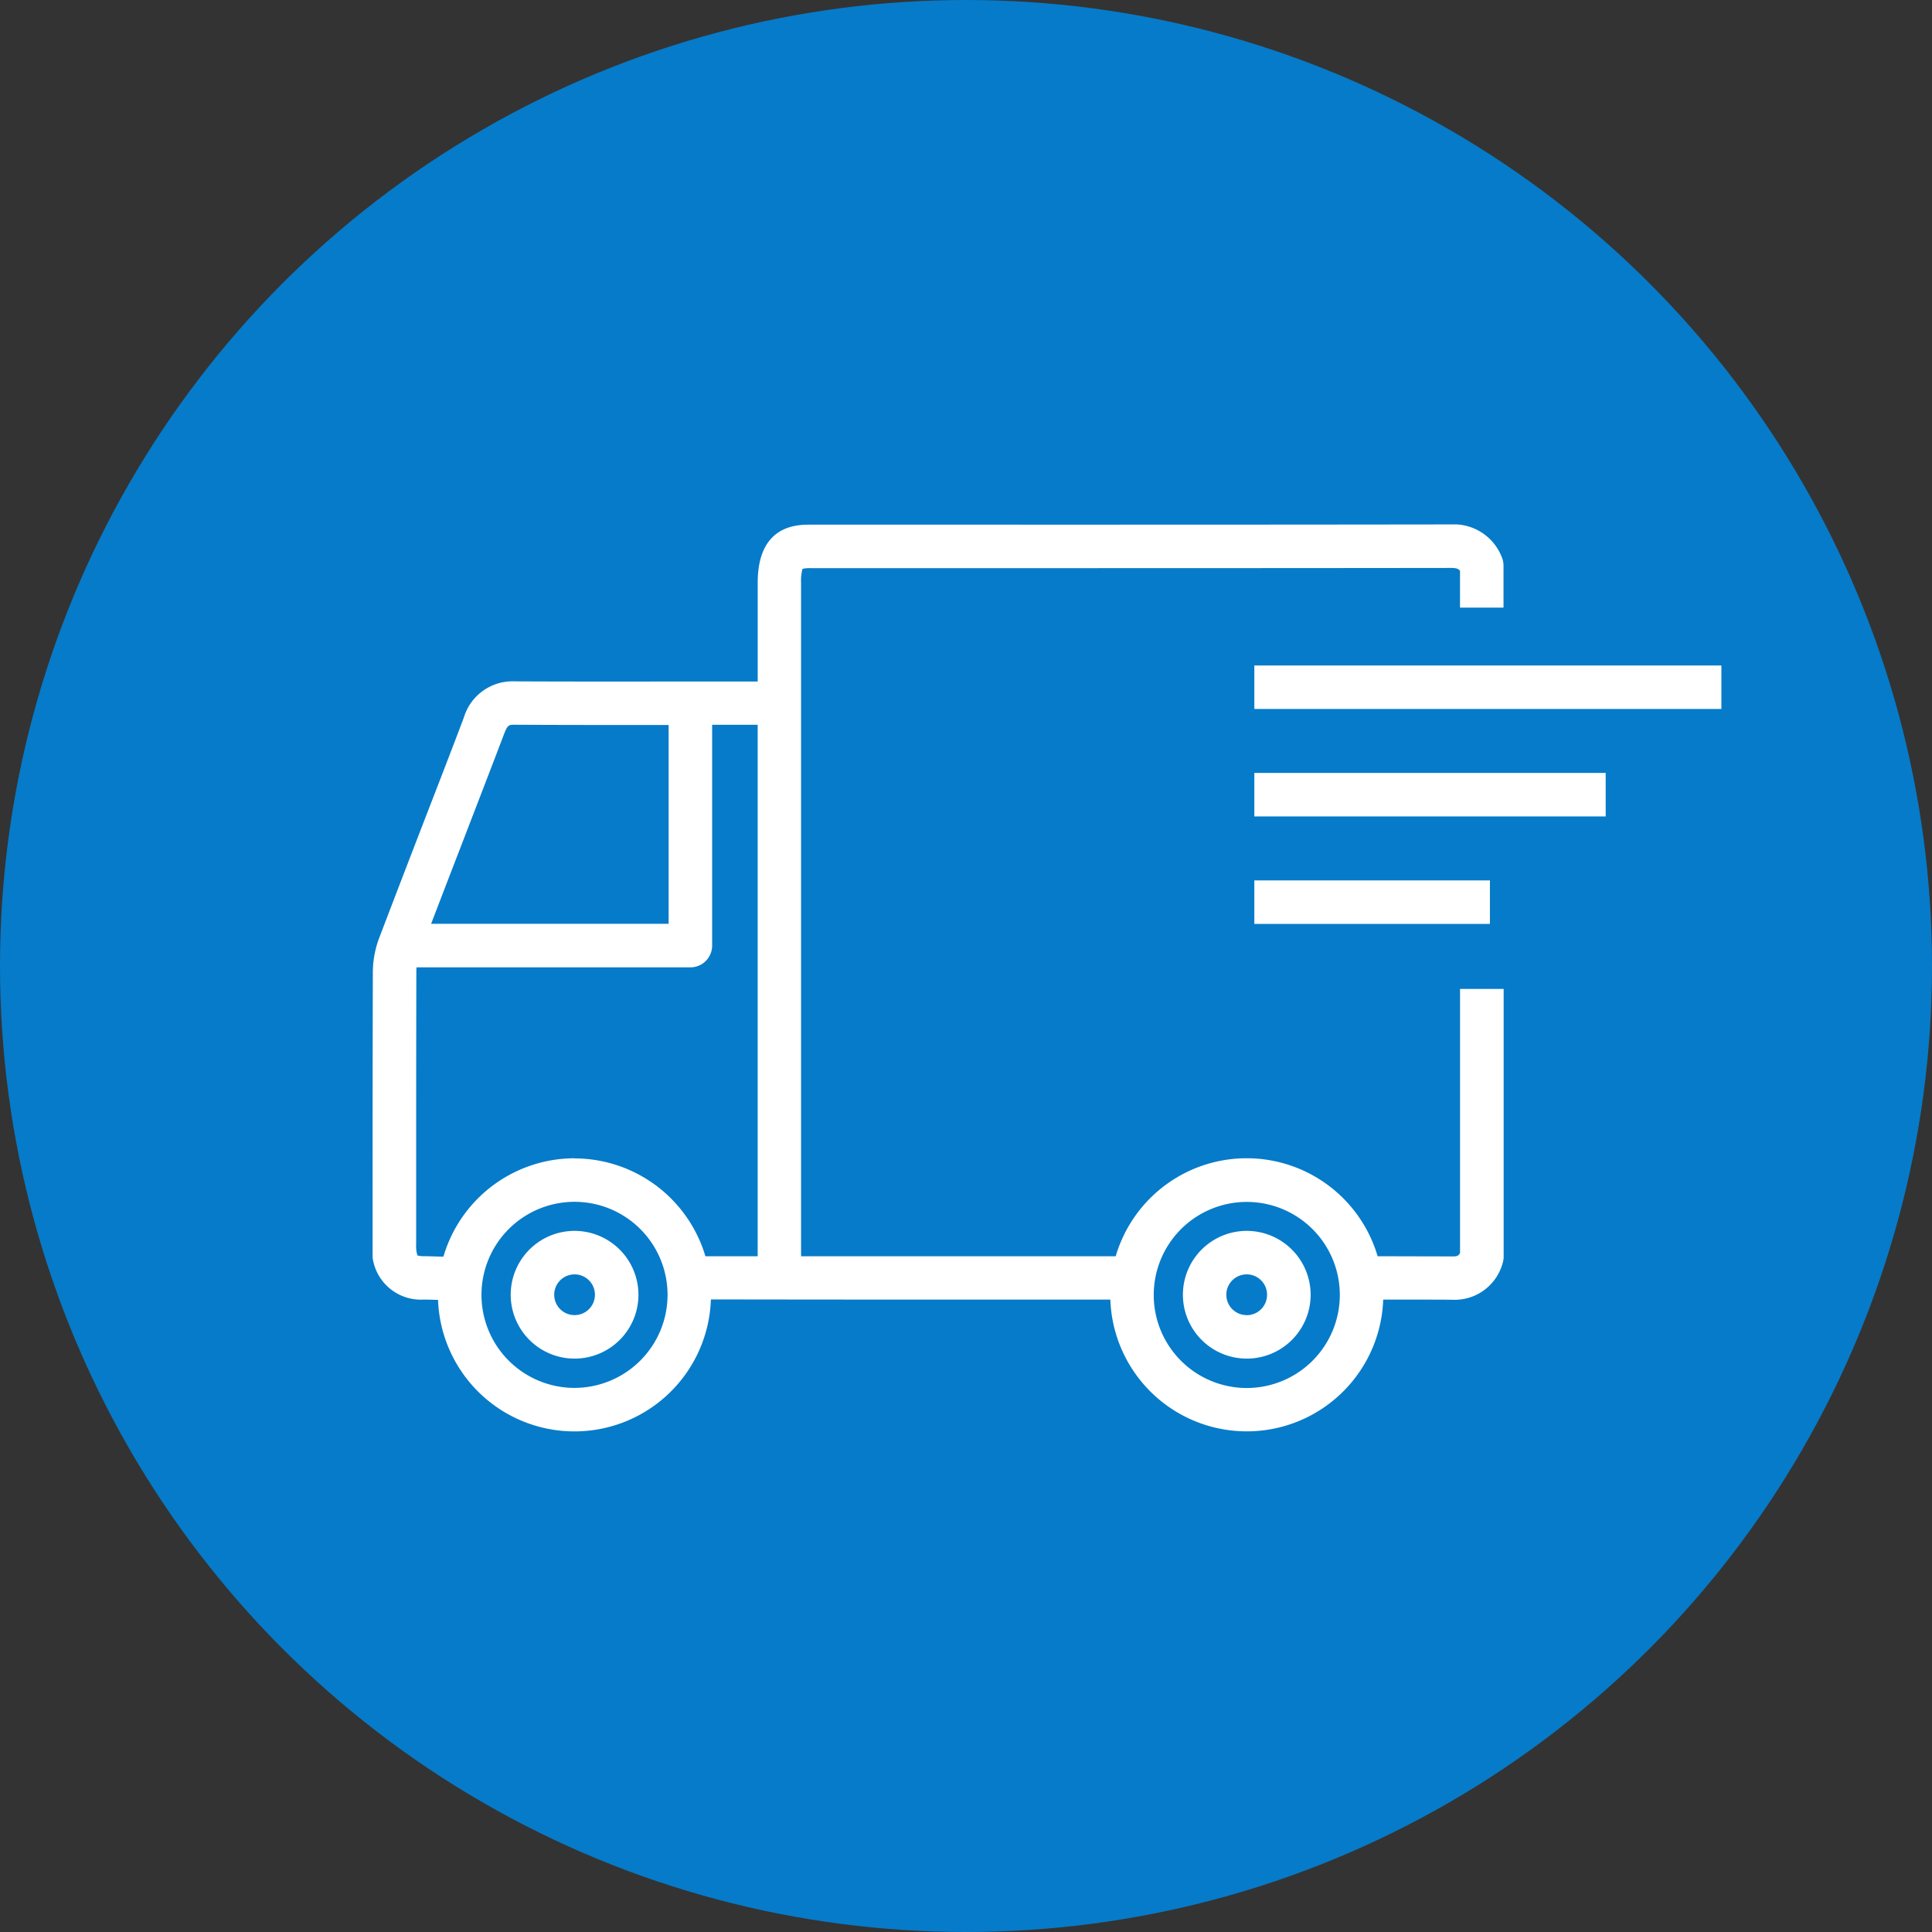 <svg xmlns="http://www.w3.org/2000/svg" xmlns:xlink="http://www.w3.org/1999/xlink" width="70" height="70" viewBox="0 0 70 70">
  <rect x="0" y="0" width="70" height="70" fill="#333333" stroke="none"/>
  <defs>
    <style>
      .cls-1 {
        fill: #fff;
      }

      .cls-2 {
        fill: #067bc9;
      }

      .cls-3 {
        clip-path: url(#clip-path);
      }
    </style>
    <clipPath id="clip-path">
      <rect id="Rectangle_16005" data-name="Rectangle 16005" class="cls-1" width="48.869" height="32.861"/>
    </clipPath>
  </defs>
  <g id="Group_32794" data-name="Group 32794" transform="translate(-276.5 -8072)">
    <circle id="Ellipse_1264" data-name="Ellipse 1264" class="cls-2" cx="35" cy="35" r="35" transform="translate(276.5 8072)"/>
    <g id="Group_31651" data-name="Group 31651" transform="translate(290 8091)">
      <g id="Group_31650" data-name="Group 31650" class="cls-3" transform="translate(0 0.001)">
        <path id="Path_29024" data-name="Path 29024" class="cls-1" d="M39.4,26.394c-.05.11-.115.133-.316.127-.085,0-.483,0-2.67-.006a4.946,4.946,0,0,0-9.49,0H26.9c-3.55,0-8.21,0-11.376,0V4.536q0-1.215,0-2.431a1.648,1.648,0,0,1,.052-.495,1.121,1.121,0,0,1,.282-.026H20.71c6.015,0,12.236,0,18.354-.008h0c.2,0,.279.029.335.106V3.015h1.576V1.493a.8.8,0,0,0-.066-.317A1.862,1.862,0,0,0,39.066,0h0C32.945.009,26.725.009,20.71.008H15.862c-.472,0-1.907,0-1.909,2.1q0,1.217,0,2.433v1.15l-1.722,0c-2.321,0-4.721.007-7.08-.005A1.842,1.842,0,0,0,3.305,7c-.5,1.324-1.023,2.668-1.525,3.968S.751,13.639.24,14.98A3.557,3.557,0,0,0,.009,16.2C0,19.1,0,22.043,0,24.893v1.2a1.761,1.761,0,0,0,1.838,1.992c.194,0,.329.006.442.01l.091,0a4.946,4.946,0,0,0,9.886-.015c.99,0,4,.006,8,.006H26.73a4.946,4.946,0,0,0,9.886,0c1.512,0,2.33,0,2.429.005h.07a1.8,1.8,0,0,0,1.825-1.314.781.781,0,0,0,.04-.248v-9.7H39.4ZM4.778,7.558c.114-.3.177-.3.364-.3,1.857.01,3.737.01,5.584.008v7.205H2.12c.378-.987.759-1.975,1.131-2.939.5-1.3,1.021-2.647,1.526-3.974M7.315,31.285a3.371,3.371,0,1,1,3.372-3.371,3.375,3.375,0,0,1-3.372,3.371m0-8.319a4.957,4.957,0,0,0-4.749,3.563c-.074,0-.145,0-.231-.005-.125,0-.27-.01-.48-.011a.794.794,0,0,1-.23-.027,1.115,1.115,0,0,1-.047-.388V24.892c0-2.849,0-5.794.007-8.69,0-.049,0-.1.009-.154h9.92a.788.788,0,0,0,.788-.788v-8l1.65,0V26.515c-.969,0-1.649,0-1.894,0a4.955,4.955,0,0,0-4.743-3.545m24.358,8.319a3.371,3.371,0,1,1,3.371-3.371,3.374,3.374,0,0,1-3.371,3.371" transform="translate(0 0)"/>
        <path id="Path_29025" data-name="Path 29025" class="cls-1" d="M8.1,29.6a2.314,2.314,0,1,0,2.314,2.314A2.317,2.317,0,0,0,8.1,29.6m0,3.052a.738.738,0,1,1,.738-.738.739.739,0,0,1-.738.738" transform="translate(-0.782 -4.004)"/>
        <path id="Path_29026" data-name="Path 29026" class="cls-1" d="M36.265,29.6a2.314,2.314,0,1,0,2.314,2.314A2.317,2.317,0,0,0,36.265,29.6m0,3.052A.738.738,0,1,1,37,31.917a.739.739,0,0,1-.738.738" transform="translate(-4.592 -4.004)"/>
        <rect id="Rectangle_16002" data-name="Rectangle 16002" class="cls-1" width="16.923" height="1.576" transform="translate(31.947 5.11)"/>
        <rect id="Rectangle_16003" data-name="Rectangle 16003" class="cls-1" width="12.73" height="1.576" transform="translate(31.947 9.004)"/>
        <rect id="Rectangle_16004" data-name="Rectangle 16004" class="cls-1" width="8.536" height="1.576" transform="translate(31.947 12.898)"/>
      </g>
    </g>
  </g>
</svg>
